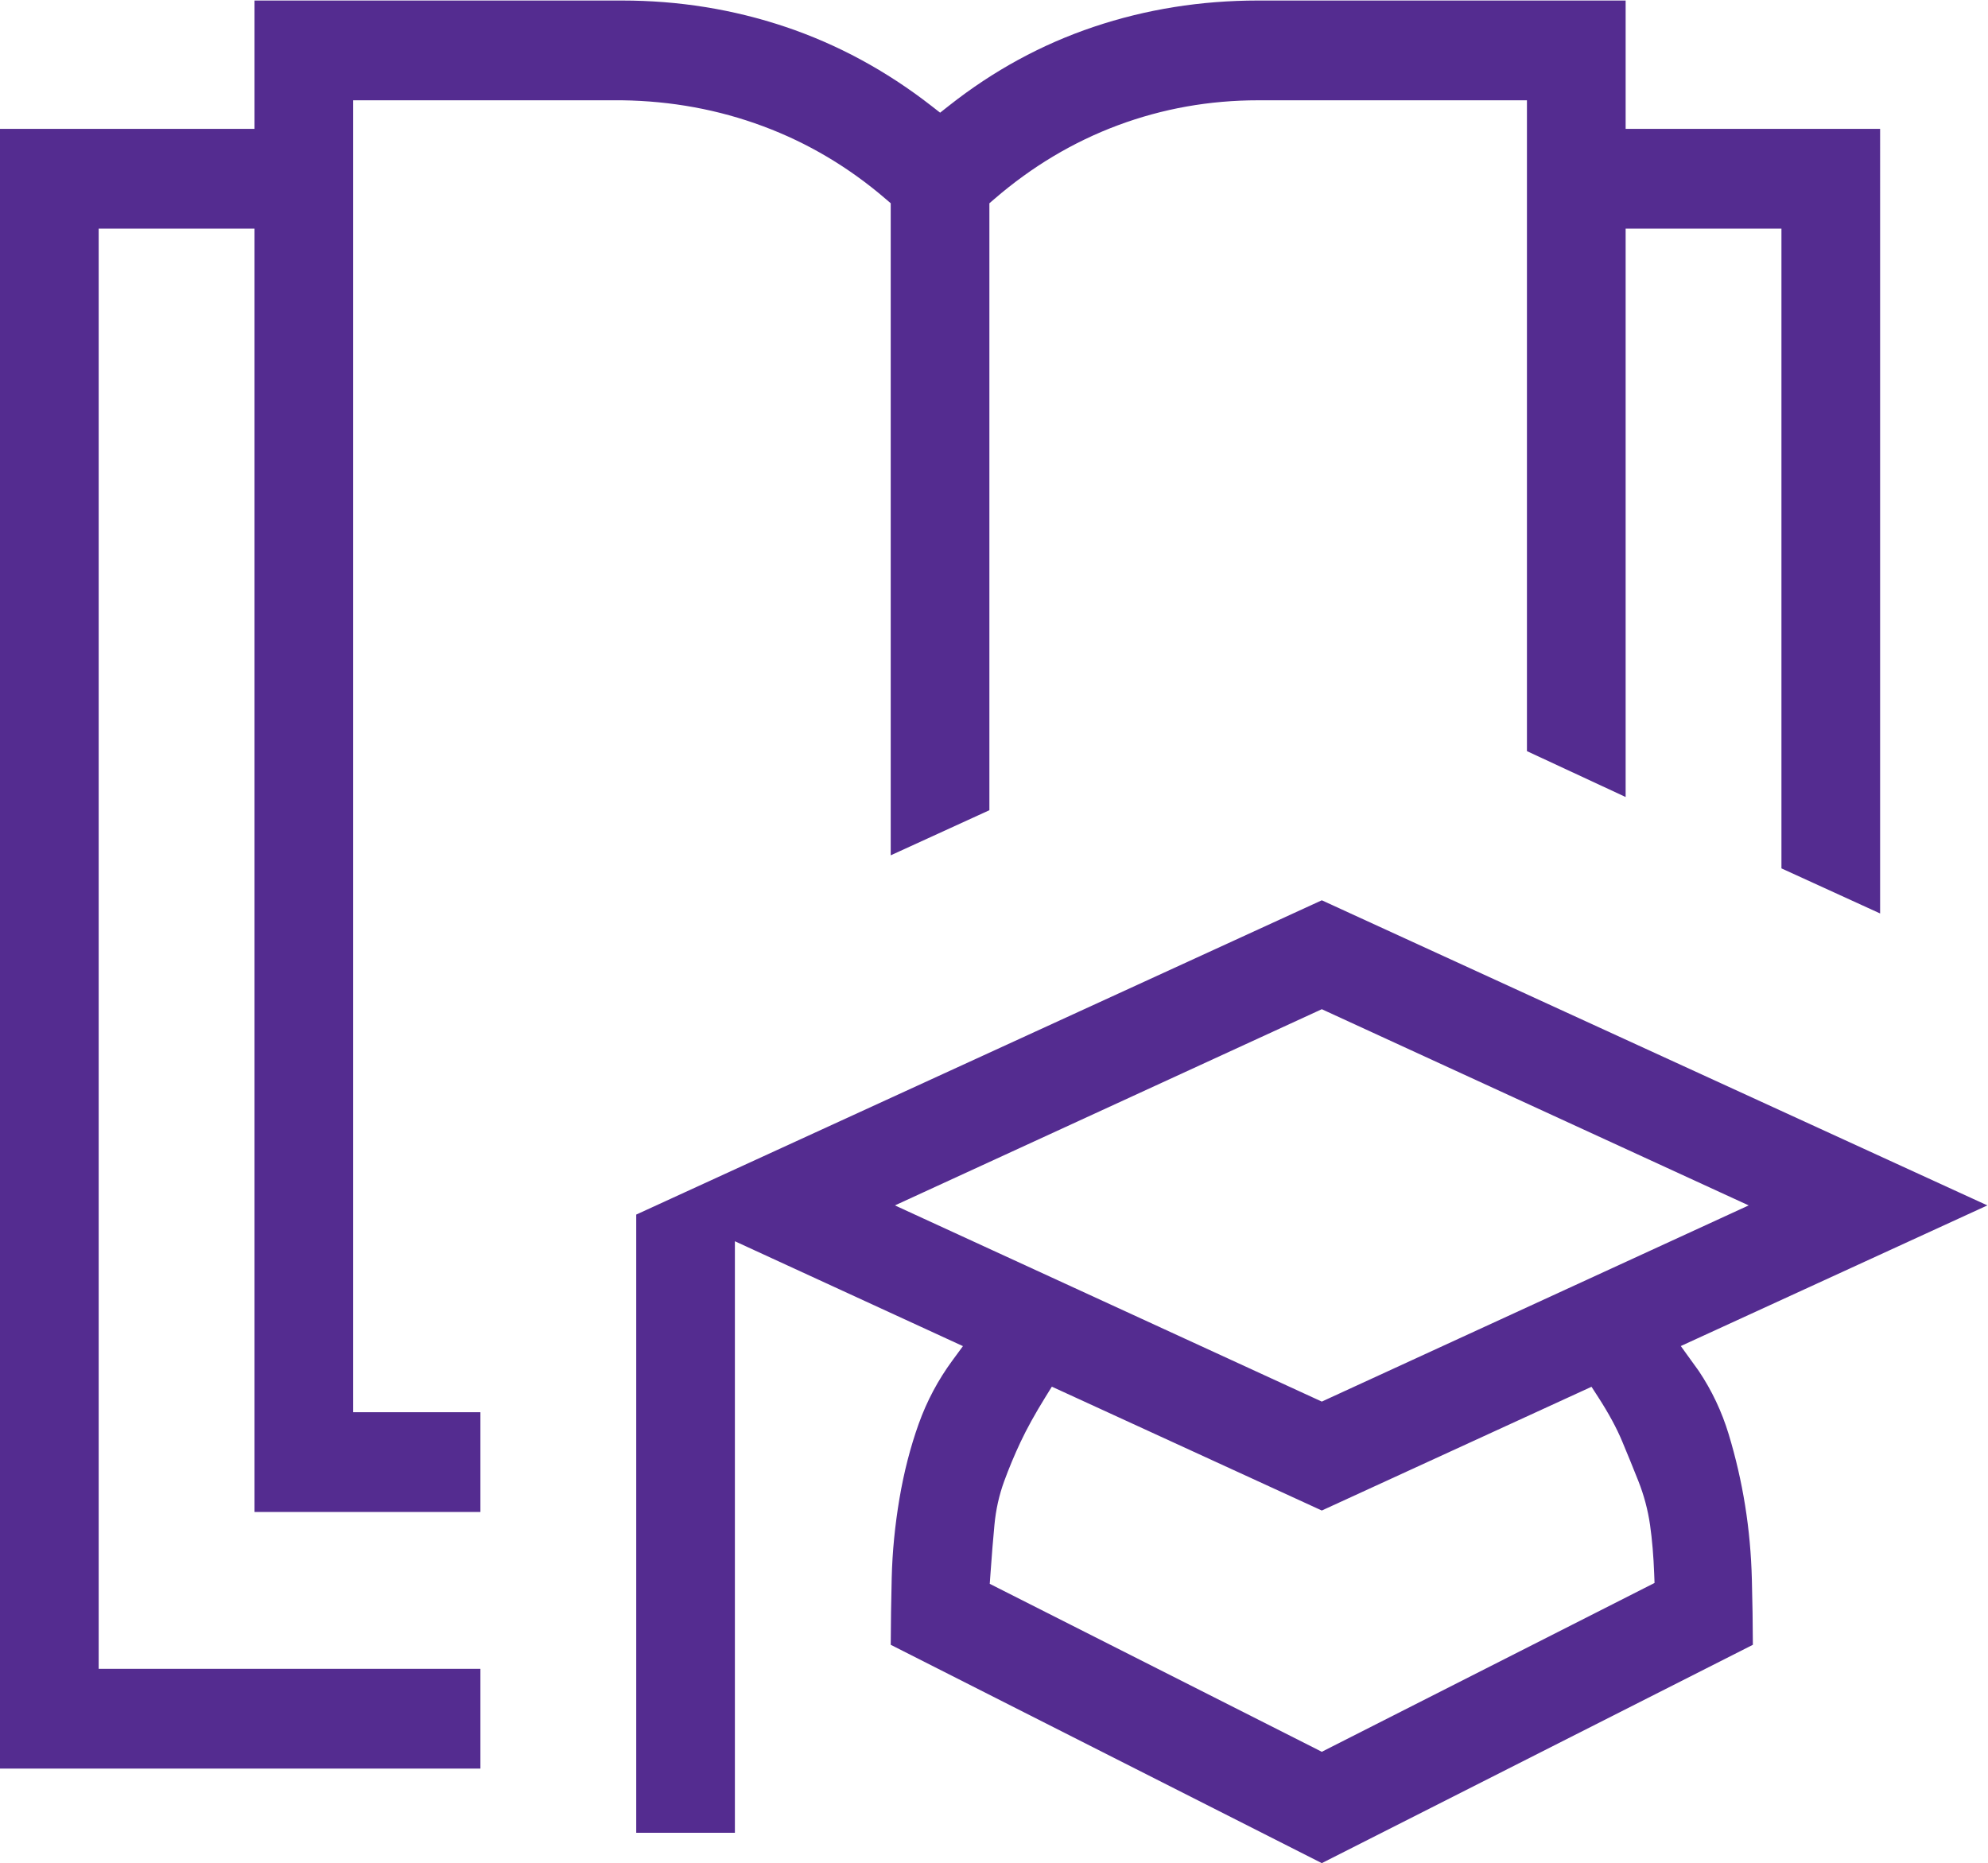 <?xml version="1.0" encoding="UTF-8" standalone="no"?>
<!-- Created with Inkscape (http://www.inkscape.org/) -->

<svg
   version="1.1"
   id="svg2"
   width="99.04"
   height="92.827"
   viewBox="0 0 99.04 92.827"
   sodipodi:docname="icn-cc.eps"
   xmlns:inkscape="http://www.inkscape.org/namespaces/inkscape"
   xmlns:sodipodi="http://sodipodi.sourceforge.net/DTD/sodipodi-0.dtd"
   xmlns="http://www.w3.org/2000/svg"
   xmlns:svg="http://www.w3.org/2000/svg">
  <defs
     id="defs6" />
  <sodipodi:namedview
     id="namedview4"
     pagecolor="#ffffff"
     bordercolor="#000000"
     borderopacity="0.25"
     inkscape:showpageshadow="2"
     inkscape:pageopacity="0.0"
     inkscape:pagecheckerboard="0"
     inkscape:deskcolor="#d1d1d1" />
  <g
     id="g8"
     inkscape:groupmode="layer"
     inkscape:label="ink_ext_XXXXXX"
     transform="matrix(1.333,0,0,-1.333,0,92.827)">
    <g
       id="g10"
       transform="scale(0.1)">
      <path
         d="m 491.59,42.844 2.414,-1.234 2.41,1.234 118.899,60.332 3.046,1.543 -0.129,3.418 c -0.253,6.636 -0.761,12.691 -1.531,18.164 -0.812,5.664 -2.277,11.199 -4.414,16.582 -1.992,5.015 -3.984,9.922 -5.988,14.695 -2.129,5.125 -5.145,10.652 -8.984,16.594 l -2.508,3.875 -4.2,-1.926 -96.601,-44.324 -96.602,44.324 -4.289,1.965 -2.48,-4.004 c -3.789,-6.125 -6.863,-11.68 -9.207,-16.66 -2.297,-4.883 -4.336,-9.777 -6.129,-14.68 -1.899,-5.191 -3.109,-10.633 -3.641,-16.316 -0.504,-5.305 -1.004,-11.465 -1.5,-18.488 l -0.25,-3.543 3.164,-1.602 z m 4.64,275.301 -2.226,1.027 -2.227,-1.027 -146.761,-67.454 -10.555,-4.851 10.555,-4.856 146.761,-67.449 2.227,-1.023 2.226,1.023 146.758,67.449 10.555,4.856 -10.555,4.851 z m -2.226,41.734 248.75,-114.039 -108.684,-49.863 -5.898,-2.707 3.801,-5.274 2.918,-4.043 c 4.875,-7.281 8.593,-15.144 11.164,-23.601 2.656,-8.77 4.707,-17.657 6.152,-26.661 1.445,-8.996 2.293,-18.253 2.527,-27.761 0.227,-8.5 0.344,-16.606 0.371,-24.321 L 494.004,0 332.898,81.609 c 0.032,7.969 0.149,16.32 0.368,25.071 0.238,9.726 1.207,19.59 2.894,29.59 1.692,9.96 4.094,19.277 7.199,27.949 3.043,8.504 7.254,16.418 12.645,23.738 l 3.883,5.285 -5.953,2.735 -71.704,32.976 -7.574,3.488 V 224.102 11.348 H 237.781 V 242.41 Z M 131.992,173.887 v -5.34 h 47.555 V 131.262 H 95.113 v 474.324 5.34 H 89.773 42.215 36.879 V 605.586 77.957 72.617 H 42.215 179.547 V 35.332 H 0 v 612.879 h 89.773 5.34 v 5.344 42.625 H 232.441 c 21.235,0 41.59,-3.285 61.09,-9.836 19.473,-6.551 37.641,-16.375 54.524,-29.508 l 3.3,-2.574 3.29,2.593 c 16.621,13.125 34.652,22.938 54.125,29.489 19.492,6.551 39.968,9.836 61.453,9.836 h 137.336 v -42.625 -5.344 h 5.332 89.773 V 354.957 l -36.875,16.848 v 233.781 5.34 h -5.34 -47.558 -5.332 v -5.34 -207.106 l -36.887,17.149 v 237.926 5.336 h -5.332 -95.117 c -18.203,0 -35.684,-3.106 -52.391,-9.325 -16.719,-6.23 -32.129,-15.429 -46.207,-27.57 l -1.855,-1.598 v -2.445 -224.406 l -36.875,-16.859 v 241.265 2.453 l -1.86,1.594 c -13.84,11.895 -29.121,20.969 -45.832,27.188 -16.691,6.218 -34.265,9.445 -52.683,9.703 v 0 h -0.079 -95.113 -5.336 v -5.336 -479.668"
         style="fill:#542c90;fill-opacity:1;fill-rule:nonzero;stroke:none"
         id="path12" />
    </g>
  </g>
</svg>
